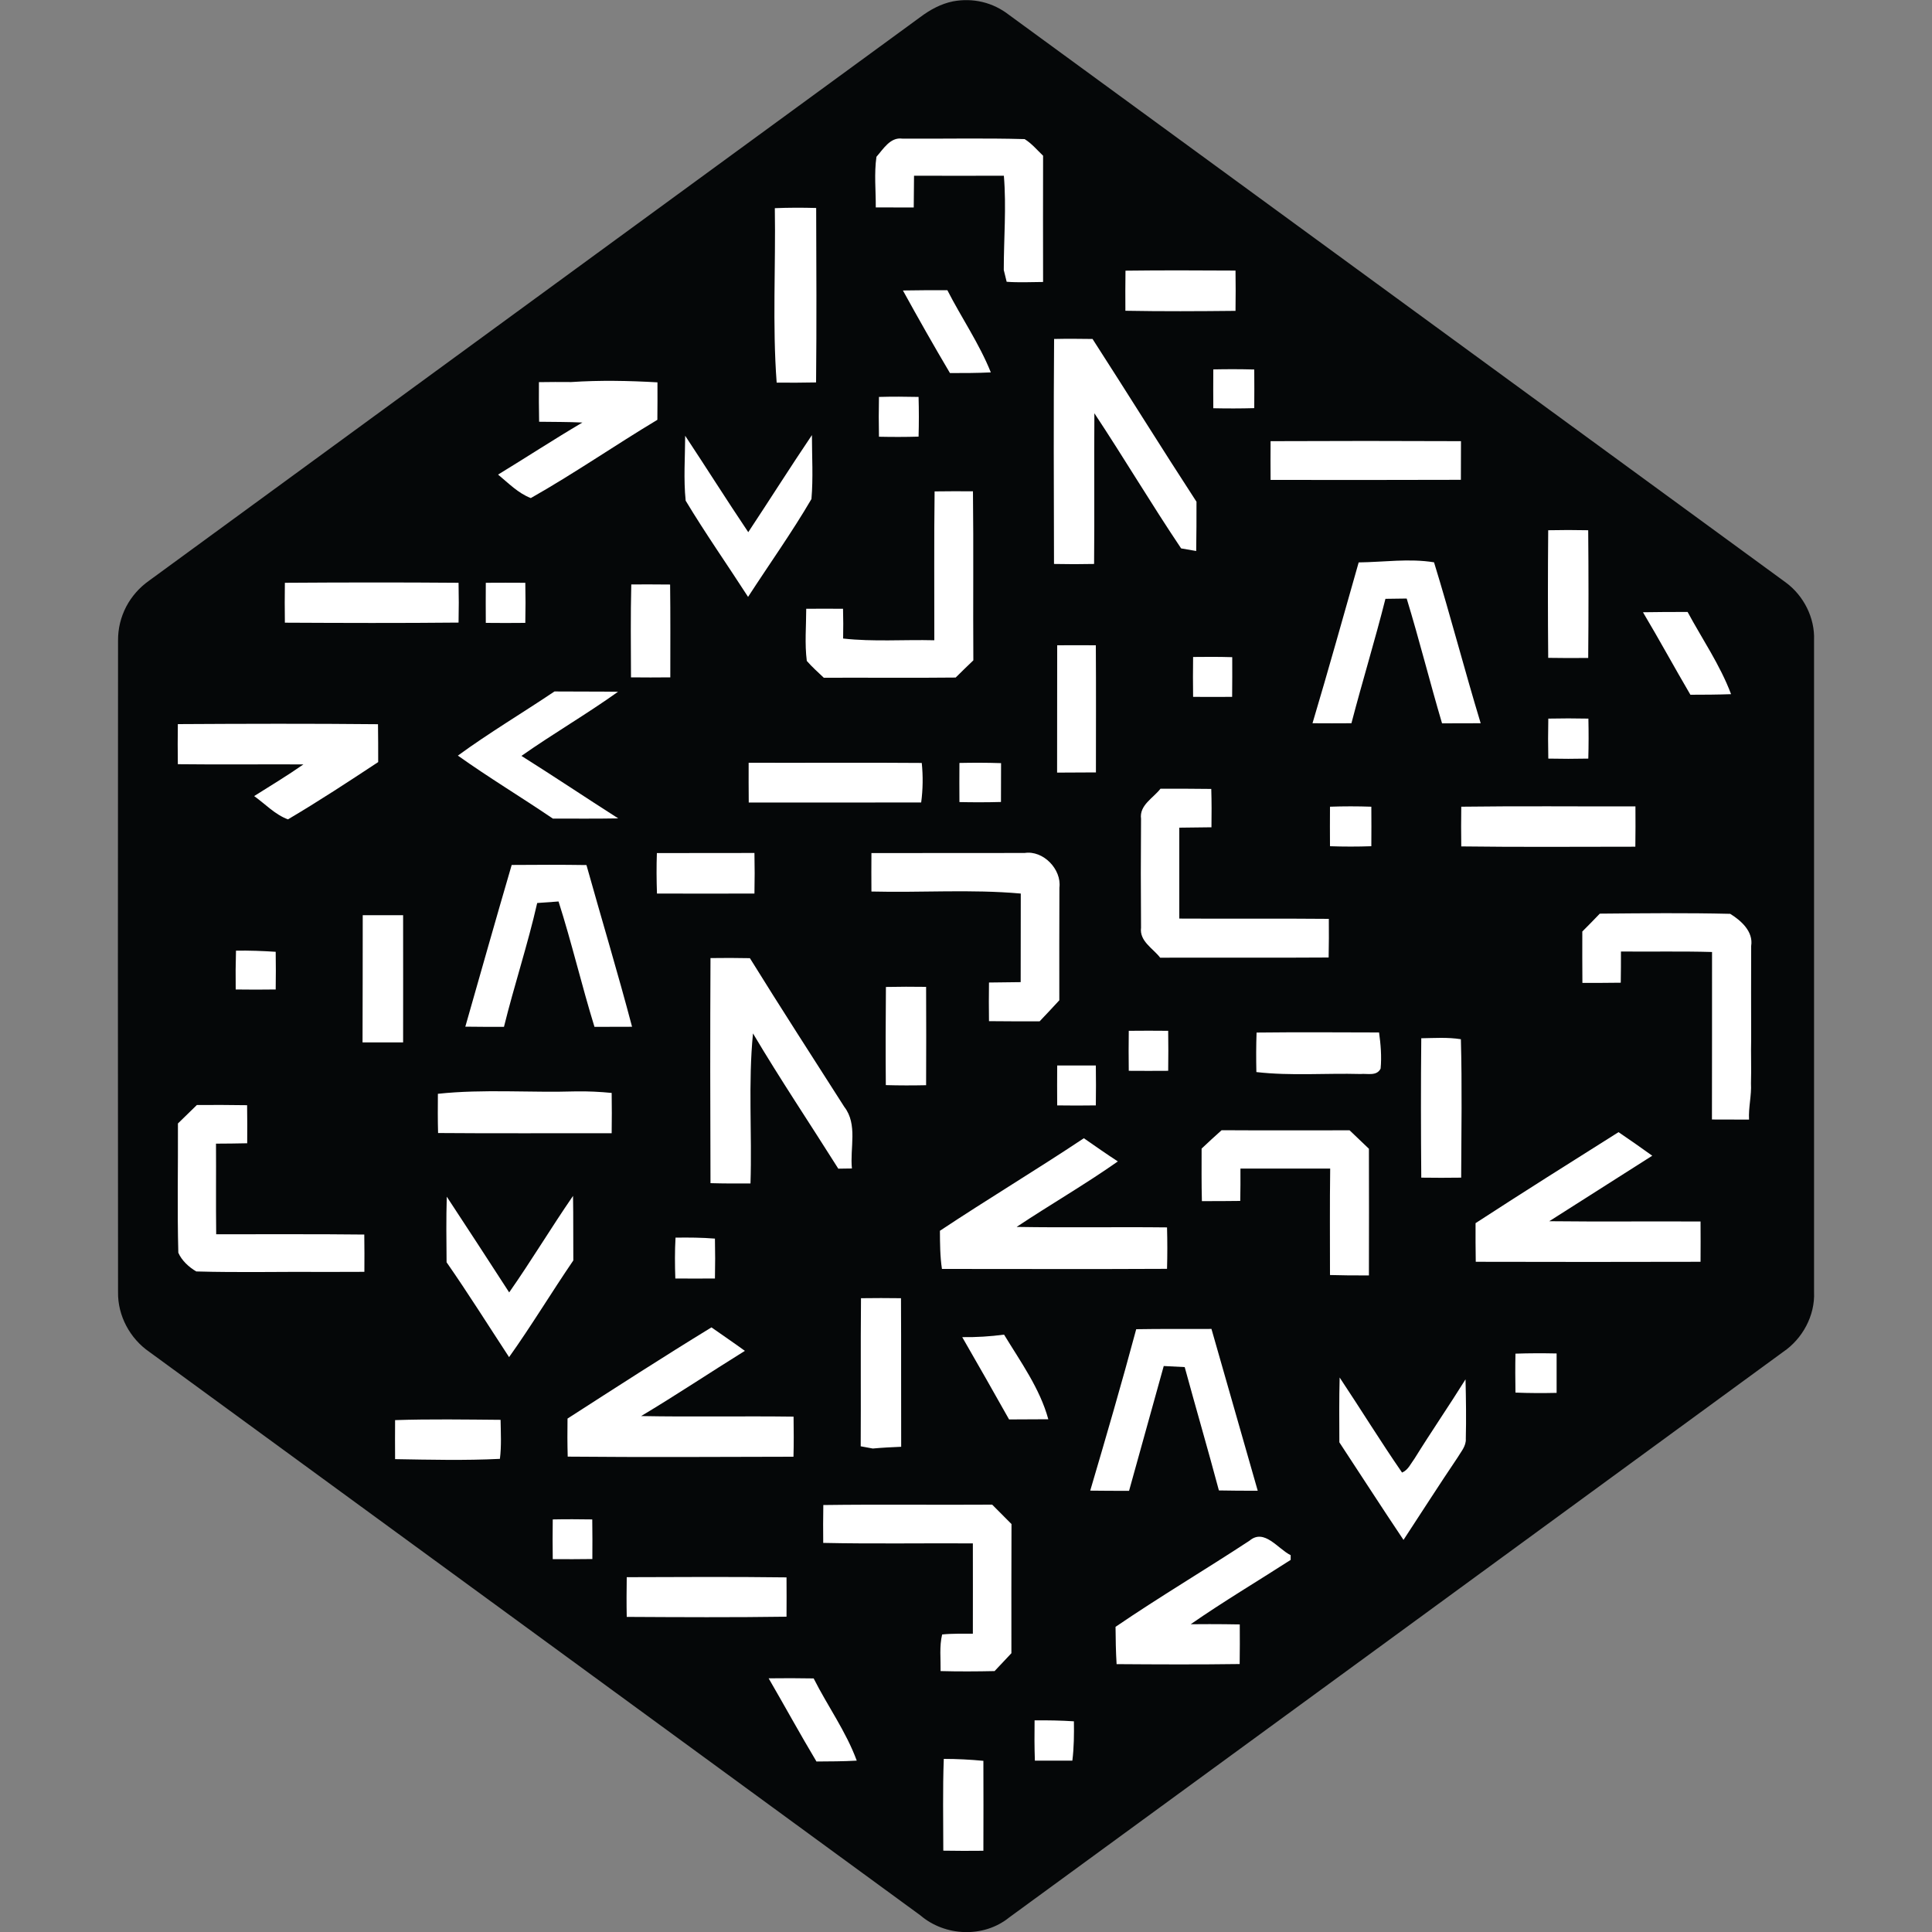 <svg width="20" height="20" viewBox="0 0 20 20" fill="none" xmlns="http://www.w3.org/2000/svg">
<rect x="0" y="0" width="20" height="20" fill="#808080" stroke="none"/>
<g clip-path="url(#clip0)">
<path d="M18.779 13.374C18.779 11.125 18.779 8.875 18.779 6.626C18.788 6.396 18.672 6.167 18.488 6.031C15.807 4.072 13.126 2.113 10.445 0.154C10.364 0.091 10.271 0.045 10.171 0.021C10.071 -0.003 9.967 -0.005 9.866 0.014C9.741 0.039 9.628 0.101 9.528 0.176C6.866 2.122 4.204 4.067 1.542 6.012C1.443 6.082 1.362 6.174 1.306 6.281C1.25 6.389 1.221 6.508 1.222 6.63C1.22 8.879 1.22 11.127 1.222 13.376C1.218 13.62 1.345 13.856 1.545 13.994C4.207 15.938 6.868 17.883 9.528 19.828C9.783 20.046 10.182 20.063 10.445 19.851C13.117 17.9 15.788 15.948 18.459 13.995C18.66 13.859 18.79 13.618 18.779 13.375" fill="#050708"/>
<path d="M9.073 1.623C9.144 1.543 9.216 1.418 9.34 1.435C9.762 1.438 10.185 1.428 10.607 1.44C10.68 1.485 10.736 1.553 10.798 1.612C10.797 2.047 10.797 2.483 10.798 2.919C10.673 2.92 10.547 2.926 10.421 2.917C10.414 2.886 10.399 2.826 10.391 2.795C10.391 2.47 10.419 2.144 10.392 1.819C10.082 1.82 9.772 1.82 9.462 1.819C9.461 1.929 9.46 2.039 9.459 2.148C9.329 2.148 9.198 2.148 9.066 2.147C9.067 1.973 9.048 1.796 9.073 1.623Z" fill="white"/>
<path d="M8.021 2.155C8.163 2.149 8.306 2.149 8.449 2.153C8.451 2.755 8.454 3.357 8.448 3.959C8.312 3.962 8.176 3.962 8.04 3.961C7.995 3.361 8.031 2.757 8.021 2.155Z" fill="white"/>
<path d="M11.651 2.802C12.031 2.797 12.41 2.799 12.79 2.801C12.792 2.94 12.792 3.079 12.79 3.218C12.41 3.222 12.03 3.224 11.65 3.217C11.649 3.079 11.649 2.94 11.651 2.802Z" fill="white"/>
<path d="M9.347 3.007C9.5 3.004 9.653 3.004 9.807 3.004C9.953 3.29 10.137 3.556 10.257 3.855C10.116 3.862 9.975 3.862 9.834 3.862C9.667 3.58 9.505 3.294 9.347 3.007Z" fill="white"/>
<path d="M10.912 3.509C11.044 3.506 11.177 3.507 11.31 3.509C11.671 4.069 12.022 4.635 12.386 5.194C12.386 5.364 12.386 5.534 12.383 5.704C12.344 5.697 12.266 5.683 12.227 5.677C11.918 5.217 11.635 4.74 11.329 4.278C11.325 4.798 11.331 5.318 11.326 5.838C11.188 5.841 11.049 5.841 10.911 5.838C10.909 5.062 10.906 4.286 10.912 3.509Z" fill="white"/>
<path d="M12.56 3.824C12.701 3.821 12.843 3.821 12.984 3.825C12.985 3.958 12.985 4.092 12.984 4.225C12.843 4.229 12.701 4.229 12.56 4.226C12.559 4.093 12.559 3.959 12.56 3.824Z" fill="white"/>
<path d="M5.579 3.956C5.691 3.954 5.802 3.954 5.913 3.955C6.211 3.935 6.508 3.941 6.806 3.958C6.807 4.087 6.806 4.217 6.805 4.346C6.365 4.61 5.942 4.903 5.495 5.156C5.364 5.106 5.263 5.001 5.156 4.913C5.448 4.735 5.734 4.548 6.029 4.374C5.88 4.367 5.73 4.368 5.581 4.366C5.578 4.229 5.578 4.092 5.579 3.956Z" fill="white"/>
<path d="M9.099 4.109C9.236 4.105 9.373 4.106 9.509 4.109C9.513 4.246 9.513 4.383 9.509 4.52C9.372 4.524 9.236 4.524 9.099 4.521C9.096 4.383 9.096 4.246 9.099 4.109Z" fill="white"/>
<path d="M7.093 4.511C7.312 4.842 7.524 5.179 7.746 5.509C7.967 5.175 8.181 4.836 8.405 4.504C8.405 4.724 8.419 4.946 8.4 5.166C8.197 5.513 7.963 5.841 7.744 6.179C7.53 5.847 7.302 5.522 7.098 5.183C7.075 4.96 7.092 4.734 7.093 4.511Z" fill="white"/>
<path d="M13.153 4.567C13.81 4.564 14.467 4.564 15.124 4.567C15.124 4.7 15.124 4.834 15.123 4.967C14.467 4.969 13.81 4.969 13.153 4.968C13.152 4.834 13.152 4.7 13.153 4.567Z" fill="white"/>
<path d="M9.675 5.087C9.807 5.085 9.94 5.085 10.072 5.086C10.079 5.669 10.072 6.252 10.076 6.836C10.014 6.895 9.953 6.954 9.893 7.014C9.438 7.019 8.983 7.014 8.528 7.016C8.468 6.959 8.406 6.904 8.352 6.842C8.329 6.663 8.346 6.481 8.346 6.302C8.472 6.301 8.599 6.301 8.727 6.302C8.73 6.404 8.73 6.507 8.728 6.61C9.041 6.645 9.357 6.62 9.672 6.628C9.673 6.114 9.668 5.6 9.675 5.087Z" fill="white"/>
<path d="M16.027 6.81C16.023 6.37 16.023 5.93 16.027 5.489C16.165 5.486 16.303 5.486 16.441 5.489C16.445 5.929 16.445 6.37 16.441 6.811C16.303 6.813 16.165 6.812 16.027 6.81Z" fill="white"/>
<path d="M14.065 5.822C14.325 5.819 14.587 5.779 14.845 5.821C15.015 6.373 15.16 6.934 15.328 7.487C15.195 7.488 15.062 7.488 14.928 7.488C14.801 7.059 14.693 6.625 14.562 6.196C14.489 6.197 14.415 6.198 14.342 6.199C14.233 6.631 14.102 7.057 13.99 7.487C13.856 7.488 13.722 7.488 13.587 7.487C13.752 6.934 13.907 6.377 14.065 5.822Z" fill="white"/>
<path d="M2.949 6.033C3.548 6.029 4.148 6.028 4.747 6.033C4.75 6.17 4.75 6.307 4.747 6.445C4.147 6.451 3.548 6.449 2.949 6.446C2.947 6.308 2.947 6.17 2.949 6.033Z" fill="white"/>
<path d="M5.029 6.033C5.166 6.032 5.302 6.032 5.438 6.033C5.441 6.171 5.441 6.31 5.438 6.448C5.302 6.45 5.166 6.449 5.029 6.448C5.028 6.31 5.028 6.172 5.029 6.034" fill="white"/>
<path d="M6.535 6.05C6.669 6.049 6.803 6.05 6.937 6.051C6.941 6.371 6.939 6.692 6.939 7.012C6.803 7.013 6.667 7.014 6.532 7.012C6.531 6.692 6.527 6.371 6.535 6.05Z" fill="white"/>
<path d="M17.008 6.338C17.161 6.335 17.316 6.335 17.47 6.335C17.622 6.617 17.807 6.885 17.92 7.186C17.78 7.191 17.639 7.192 17.499 7.192C17.333 6.909 17.176 6.62 17.008 6.338Z" fill="white"/>
<path d="M10.944 6.68C11.078 6.679 11.211 6.679 11.344 6.68C11.347 7.119 11.345 7.558 11.345 7.996C11.211 7.997 11.077 7.998 10.943 7.998C10.943 7.559 10.943 7.12 10.944 6.68Z" fill="white"/>
<path d="M12.351 7.214C12.349 7.076 12.349 6.939 12.351 6.801C12.485 6.799 12.621 6.799 12.756 6.803C12.756 6.94 12.757 7.077 12.755 7.214C12.62 7.215 12.485 7.214 12.351 7.214Z" fill="white"/>
<path d="M4.74 7.822C5.063 7.586 5.408 7.381 5.74 7.158C5.959 7.16 6.178 7.158 6.398 7.161C6.072 7.394 5.725 7.595 5.398 7.825C5.735 8.037 6.065 8.258 6.4 8.472C6.174 8.476 5.949 8.474 5.723 8.474C5.398 8.253 5.06 8.05 4.74 7.822Z" fill="white"/>
<path d="M16.028 7.439C16.166 7.436 16.304 7.436 16.443 7.439C16.446 7.577 16.446 7.715 16.442 7.853C16.304 7.856 16.166 7.856 16.028 7.853C16.025 7.715 16.025 7.578 16.028 7.44" fill="white"/>
<path d="M1.841 7.496C2.531 7.492 3.222 7.49 3.913 7.497C3.915 7.627 3.915 7.758 3.915 7.889C3.607 8.092 3.298 8.295 2.981 8.482C2.847 8.433 2.745 8.322 2.631 8.241C2.802 8.133 2.975 8.029 3.141 7.913C2.708 7.911 2.275 7.916 1.841 7.911C1.839 7.772 1.839 7.634 1.841 7.496Z" fill="white"/>
<path d="M7.75 7.896C8.347 7.898 8.945 7.893 9.542 7.898C9.556 8.034 9.554 8.172 9.536 8.307C8.941 8.309 8.346 8.307 7.751 8.308C7.75 8.17 7.749 8.033 7.75 7.896Z" fill="white"/>
<path d="M9.932 7.898C10.076 7.895 10.219 7.895 10.363 7.9C10.363 8.035 10.363 8.168 10.362 8.302C10.219 8.306 10.075 8.306 9.932 8.303C9.931 8.168 9.931 8.033 9.932 7.898Z" fill="white"/>
<path d="M11.812 8.476C11.793 8.335 11.938 8.262 12.013 8.165C12.188 8.165 12.364 8.164 12.539 8.167C12.543 8.299 12.543 8.431 12.541 8.564C12.43 8.566 12.319 8.566 12.208 8.568V9.509C12.724 9.512 13.24 9.507 13.756 9.512C13.757 9.645 13.757 9.779 13.754 9.912C13.173 9.916 12.591 9.912 12.01 9.914C11.936 9.817 11.794 9.744 11.812 9.603C11.809 9.228 11.809 8.852 11.812 8.476Z" fill="white"/>
<path d="M13.768 8.351C13.91 8.346 14.053 8.346 14.196 8.351C14.197 8.487 14.197 8.624 14.196 8.76C14.053 8.765 13.911 8.765 13.768 8.76C13.767 8.623 13.767 8.487 13.768 8.35" fill="white"/>
<path d="M15.127 8.351C15.728 8.343 16.328 8.349 16.93 8.348C16.931 8.487 16.931 8.626 16.929 8.765C16.328 8.765 15.728 8.77 15.127 8.762C15.125 8.625 15.125 8.488 15.127 8.351Z" fill="white"/>
<path d="M6.8 8.831C7.137 8.83 7.473 8.831 7.81 8.83C7.813 8.97 7.813 9.11 7.81 9.25C7.474 9.251 7.137 9.251 6.801 9.25C6.796 9.11 6.795 8.971 6.8 8.831Z" fill="white"/>
<path d="M9.021 8.831C9.55 8.83 10.078 8.831 10.607 8.83C10.799 8.8 10.991 8.999 10.967 9.189C10.966 9.577 10.965 9.966 10.966 10.355C10.899 10.428 10.831 10.5 10.762 10.573C10.587 10.573 10.413 10.573 10.238 10.571C10.236 10.437 10.236 10.304 10.238 10.171C10.347 10.17 10.457 10.169 10.566 10.167C10.566 9.862 10.566 9.556 10.567 9.25C10.053 9.204 9.536 9.242 9.021 9.229C9.02 9.095 9.02 8.963 9.021 8.831Z" fill="white"/>
<path d="M5.297 8.954C5.555 8.952 5.813 8.951 6.071 8.955C6.227 9.513 6.395 10.068 6.543 10.629C6.413 10.629 6.283 10.629 6.154 10.63C6.021 10.199 5.919 9.761 5.782 9.332C5.708 9.337 5.635 9.342 5.561 9.348C5.463 9.779 5.323 10.2 5.217 10.63C5.083 10.63 4.949 10.63 4.817 10.628C4.976 10.07 5.134 9.511 5.297 8.954Z" fill="white"/>
<path d="M16.561 9.458C17.011 9.454 17.462 9.449 17.911 9.46C18.024 9.53 18.152 9.643 18.128 9.793C18.128 10.113 18.126 10.433 18.128 10.754C18.124 10.908 18.131 11.061 18.126 11.215C18.133 11.341 18.099 11.464 18.106 11.59C17.978 11.59 17.85 11.59 17.722 11.589C17.724 11.011 17.722 10.432 17.723 9.855C17.409 9.846 17.095 9.853 16.78 9.85C16.78 9.957 16.78 10.065 16.778 10.173C16.646 10.175 16.514 10.175 16.381 10.175C16.379 9.998 16.38 9.82 16.38 9.643C16.441 9.582 16.501 9.521 16.561 9.458Z" fill="white"/>
<path d="M3.755 9.474H4.173C4.174 9.914 4.173 10.352 4.173 10.791H3.753C3.755 10.352 3.754 9.913 3.755 9.474Z" fill="white"/>
<path d="M2.443 9.841C2.581 9.839 2.718 9.844 2.854 9.853C2.856 9.983 2.856 10.113 2.854 10.243C2.716 10.245 2.578 10.245 2.44 10.243C2.438 10.109 2.439 9.975 2.443 9.841Z" fill="white"/>
<path d="M7.355 12.248C7.352 11.472 7.351 10.695 7.355 9.918C7.491 9.916 7.627 9.916 7.763 9.919C8.083 10.435 8.413 10.946 8.74 11.458C8.881 11.64 8.797 11.884 8.819 12.096C8.772 12.096 8.724 12.097 8.678 12.098C8.384 11.631 8.076 11.172 7.795 10.698C7.744 11.213 7.786 11.733 7.769 12.251C7.631 12.252 7.493 12.252 7.355 12.248Z" fill="white"/>
<path d="M9.171 10.217C9.309 10.214 9.448 10.214 9.587 10.216C9.589 10.556 9.588 10.895 9.587 11.234C9.448 11.237 9.309 11.237 9.17 11.233C9.167 10.894 9.168 10.556 9.171 10.217Z" fill="white"/>
<path d="M11.685 10.671C11.821 10.67 11.957 10.669 12.093 10.671C12.095 10.809 12.095 10.947 12.093 11.085C11.957 11.086 11.821 11.086 11.685 11.085C11.683 10.948 11.683 10.809 11.685 10.671Z" fill="white"/>
<path d="M13.008 10.689C13.43 10.684 13.853 10.687 14.276 10.688C14.293 10.811 14.304 10.937 14.292 11.062C14.252 11.143 14.156 11.111 14.084 11.118C13.724 11.108 13.363 11.139 13.006 11.098C13.003 10.961 13.003 10.825 13.008 10.689Z" fill="white"/>
<path d="M14.713 10.748C14.849 10.746 14.986 10.736 15.123 10.758C15.136 11.235 15.128 11.713 15.126 12.191C14.988 12.193 14.851 12.193 14.713 12.191C14.709 11.71 14.708 11.229 14.713 10.748Z" fill="white"/>
<path d="M10.944 11.03C11.077 11.03 11.211 11.029 11.344 11.03C11.346 11.167 11.346 11.305 11.344 11.443C11.211 11.445 11.078 11.445 10.944 11.443C10.943 11.306 10.943 11.168 10.944 11.03Z" fill="white"/>
<path d="M4.533 11.323C5.008 11.272 5.487 11.313 5.964 11.298C6.087 11.296 6.21 11.302 6.332 11.314C6.334 11.453 6.334 11.592 6.332 11.731C5.732 11.73 5.134 11.734 4.535 11.729C4.531 11.594 4.532 11.459 4.533 11.323Z" fill="white"/>
<path d="M1.842 11.63C1.907 11.567 1.972 11.503 2.038 11.439C2.211 11.438 2.385 11.438 2.558 11.441C2.56 11.572 2.56 11.704 2.559 11.835C2.451 11.838 2.344 11.838 2.236 11.839C2.238 12.152 2.234 12.464 2.238 12.777C2.749 12.778 3.26 12.774 3.771 12.78C3.773 12.909 3.773 13.037 3.772 13.166C3.646 13.167 3.519 13.167 3.392 13.167C2.939 13.163 2.485 13.175 2.032 13.162C1.957 13.119 1.88 13.048 1.846 12.968C1.834 12.523 1.844 12.076 1.842 11.63Z" fill="white"/>
<path d="M12.439 11.89C12.507 11.826 12.576 11.762 12.646 11.7C13.088 11.703 13.53 11.7 13.971 11.701C14.038 11.765 14.104 11.829 14.171 11.892C14.172 12.329 14.172 12.766 14.171 13.203C14.037 13.204 13.902 13.203 13.768 13.199C13.768 12.832 13.765 12.465 13.77 12.097C13.46 12.097 13.151 12.097 12.841 12.097C12.842 12.209 12.841 12.32 12.839 12.432C12.706 12.434 12.574 12.434 12.442 12.434C12.437 12.253 12.439 12.072 12.439 11.89Z" fill="white"/>
<path d="M15.275 12.662C15.765 12.343 16.26 12.032 16.755 11.72C16.872 11.799 16.988 11.881 17.104 11.964C16.748 12.191 16.393 12.417 16.038 12.642C16.559 12.648 17.081 12.642 17.604 12.645C17.605 12.784 17.605 12.923 17.604 13.062C16.828 13.064 16.052 13.064 15.277 13.062C15.275 12.928 15.274 12.795 15.275 12.662Z" fill="white"/>
<path d="M9.73 12.741C10.222 12.414 10.729 12.11 11.22 11.783C11.337 11.864 11.453 11.946 11.572 12.023C11.232 12.262 10.871 12.47 10.524 12.701C11.043 12.71 11.562 12.7 12.081 12.706C12.085 12.849 12.085 12.992 12.081 13.135C11.305 13.139 10.528 13.136 9.751 13.136C9.731 13.005 9.731 12.873 9.73 12.741Z" fill="white"/>
<path d="M4.625 12.388C4.841 12.718 5.058 13.048 5.271 13.379C5.5 13.052 5.705 12.709 5.932 12.38C5.936 12.603 5.933 12.826 5.935 13.048C5.709 13.379 5.502 13.723 5.27 14.049C5.055 13.721 4.847 13.389 4.623 13.067C4.621 12.841 4.618 12.614 4.625 12.388Z" fill="white"/>
<path d="M6.991 13.235C6.986 13.094 6.985 12.952 6.993 12.812C7.129 12.81 7.266 12.811 7.401 12.822C7.404 12.959 7.404 13.097 7.401 13.235C7.265 13.236 7.128 13.236 6.991 13.235Z" fill="white"/>
<path d="M8.913 13.439C9.051 13.437 9.189 13.437 9.327 13.439C9.33 13.951 9.327 14.464 9.329 14.977C9.231 14.981 9.133 14.986 9.035 14.995C9.004 14.989 8.942 14.978 8.91 14.972C8.913 14.461 8.908 13.949 8.913 13.439Z" fill="white"/>
<path d="M11.762 13.76C12.022 13.755 12.281 13.759 12.541 13.757C12.701 14.316 12.86 14.874 13.02 15.432C12.886 15.432 12.752 15.432 12.618 15.429C12.504 15.002 12.38 14.578 12.264 14.152C12.192 14.148 12.119 14.145 12.047 14.141C11.927 14.572 11.807 15.002 11.688 15.433C11.553 15.433 11.42 15.433 11.286 15.431C11.45 14.875 11.612 14.319 11.762 13.76Z" fill="white"/>
<path d="M5.875 14.685C6.369 14.367 6.863 14.048 7.365 13.741C7.48 13.822 7.597 13.901 7.711 13.984C7.352 14.207 7 14.442 6.637 14.659C7.163 14.669 7.689 14.658 8.215 14.665C8.217 14.804 8.218 14.942 8.214 15.08C7.435 15.082 6.656 15.086 5.877 15.079C5.873 14.947 5.873 14.816 5.875 14.685Z" fill="white"/>
<path d="M9.961 13.842C10.106 13.844 10.251 13.835 10.394 13.816C10.564 14.096 10.765 14.373 10.852 14.692C10.716 14.693 10.581 14.693 10.446 14.694C10.286 14.409 10.124 14.125 9.961 13.842Z" fill="white"/>
<path d="M15.688 14.013C15.83 14.008 15.972 14.008 16.114 14.011C16.114 14.147 16.114 14.283 16.114 14.419C15.972 14.422 15.83 14.422 15.688 14.416C15.686 14.282 15.685 14.148 15.688 14.013Z" fill="white"/>
<path d="M14.644 15.098C14.815 14.822 14.999 14.555 15.171 14.279C15.176 14.483 15.179 14.688 15.174 14.893C15.179 14.97 15.123 15.029 15.087 15.091C14.897 15.372 14.715 15.658 14.529 15.941C14.304 15.606 14.087 15.268 13.865 14.931C13.864 14.707 13.862 14.483 13.868 14.26C14.085 14.586 14.291 14.921 14.514 15.244C14.577 15.218 14.605 15.15 14.644 15.098Z" fill="white"/>
<path d="M4.09 14.701C4.454 14.689 4.818 14.695 5.182 14.698C5.184 14.832 5.192 14.968 5.175 15.102C4.814 15.12 4.452 15.111 4.09 15.105C4.089 14.97 4.089 14.836 4.09 14.701Z" fill="white"/>
<path d="M8.523 15.58C9.106 15.572 9.688 15.58 10.271 15.576C10.338 15.643 10.404 15.71 10.471 15.777C10.469 16.222 10.47 16.668 10.47 17.114C10.412 17.175 10.354 17.237 10.296 17.299C10.11 17.303 9.923 17.304 9.737 17.299C9.739 17.172 9.723 17.044 9.753 16.92C9.859 16.909 9.964 16.913 10.071 16.912C10.072 16.6 10.071 16.288 10.071 15.977C9.554 15.974 9.038 15.983 8.522 15.972C8.52 15.841 8.521 15.711 8.523 15.58Z" fill="white"/>
<path d="M5.722 15.729C5.858 15.726 5.995 15.727 6.131 15.729C6.133 15.866 6.133 16.002 6.132 16.139C5.995 16.141 5.858 16.141 5.722 16.14C5.72 16.002 5.72 15.865 5.722 15.729Z" fill="white"/>
<path d="M12.935 15.949C13.089 15.819 13.229 16.035 13.361 16.099C13.361 16.111 13.361 16.136 13.361 16.148C13.016 16.37 12.663 16.58 12.326 16.814L12.521 16.813C12.625 16.813 12.73 16.814 12.834 16.816C12.835 16.953 12.835 17.089 12.833 17.226C12.409 17.232 11.984 17.23 11.559 17.227C11.551 17.098 11.549 16.969 11.548 16.841C12.002 16.531 12.475 16.251 12.935 15.949Z" fill="white"/>
<path d="M6.488 16.327C7.04 16.325 7.591 16.322 8.142 16.329C8.143 16.464 8.143 16.6 8.142 16.736C7.591 16.744 7.039 16.741 6.488 16.738C6.485 16.601 6.486 16.464 6.488 16.327Z" fill="white"/>
<path d="M7.957 17.374C8.113 17.372 8.268 17.372 8.423 17.375C8.567 17.661 8.758 17.924 8.869 18.226C8.729 18.234 8.591 18.234 8.452 18.235C8.282 17.951 8.123 17.66 7.957 17.374Z" fill="white"/>
<path d="M10.71 17.809C10.846 17.808 10.982 17.81 11.117 17.819C11.119 17.954 11.118 18.09 11.101 18.226C10.971 18.226 10.842 18.226 10.713 18.226C10.708 18.086 10.708 17.947 10.71 17.809Z" fill="white"/>
<path d="M9.765 19.158C9.765 18.841 9.758 18.524 9.77 18.208C9.906 18.208 10.043 18.215 10.18 18.228C10.181 18.538 10.181 18.848 10.18 19.159C10.041 19.161 9.903 19.16 9.765 19.158Z" fill="white"/>
</g>
<defs>
<clipPath id="clip0">
<rect width="20" height="20" fill="white"/>
</clipPath>
</defs>
</svg>
